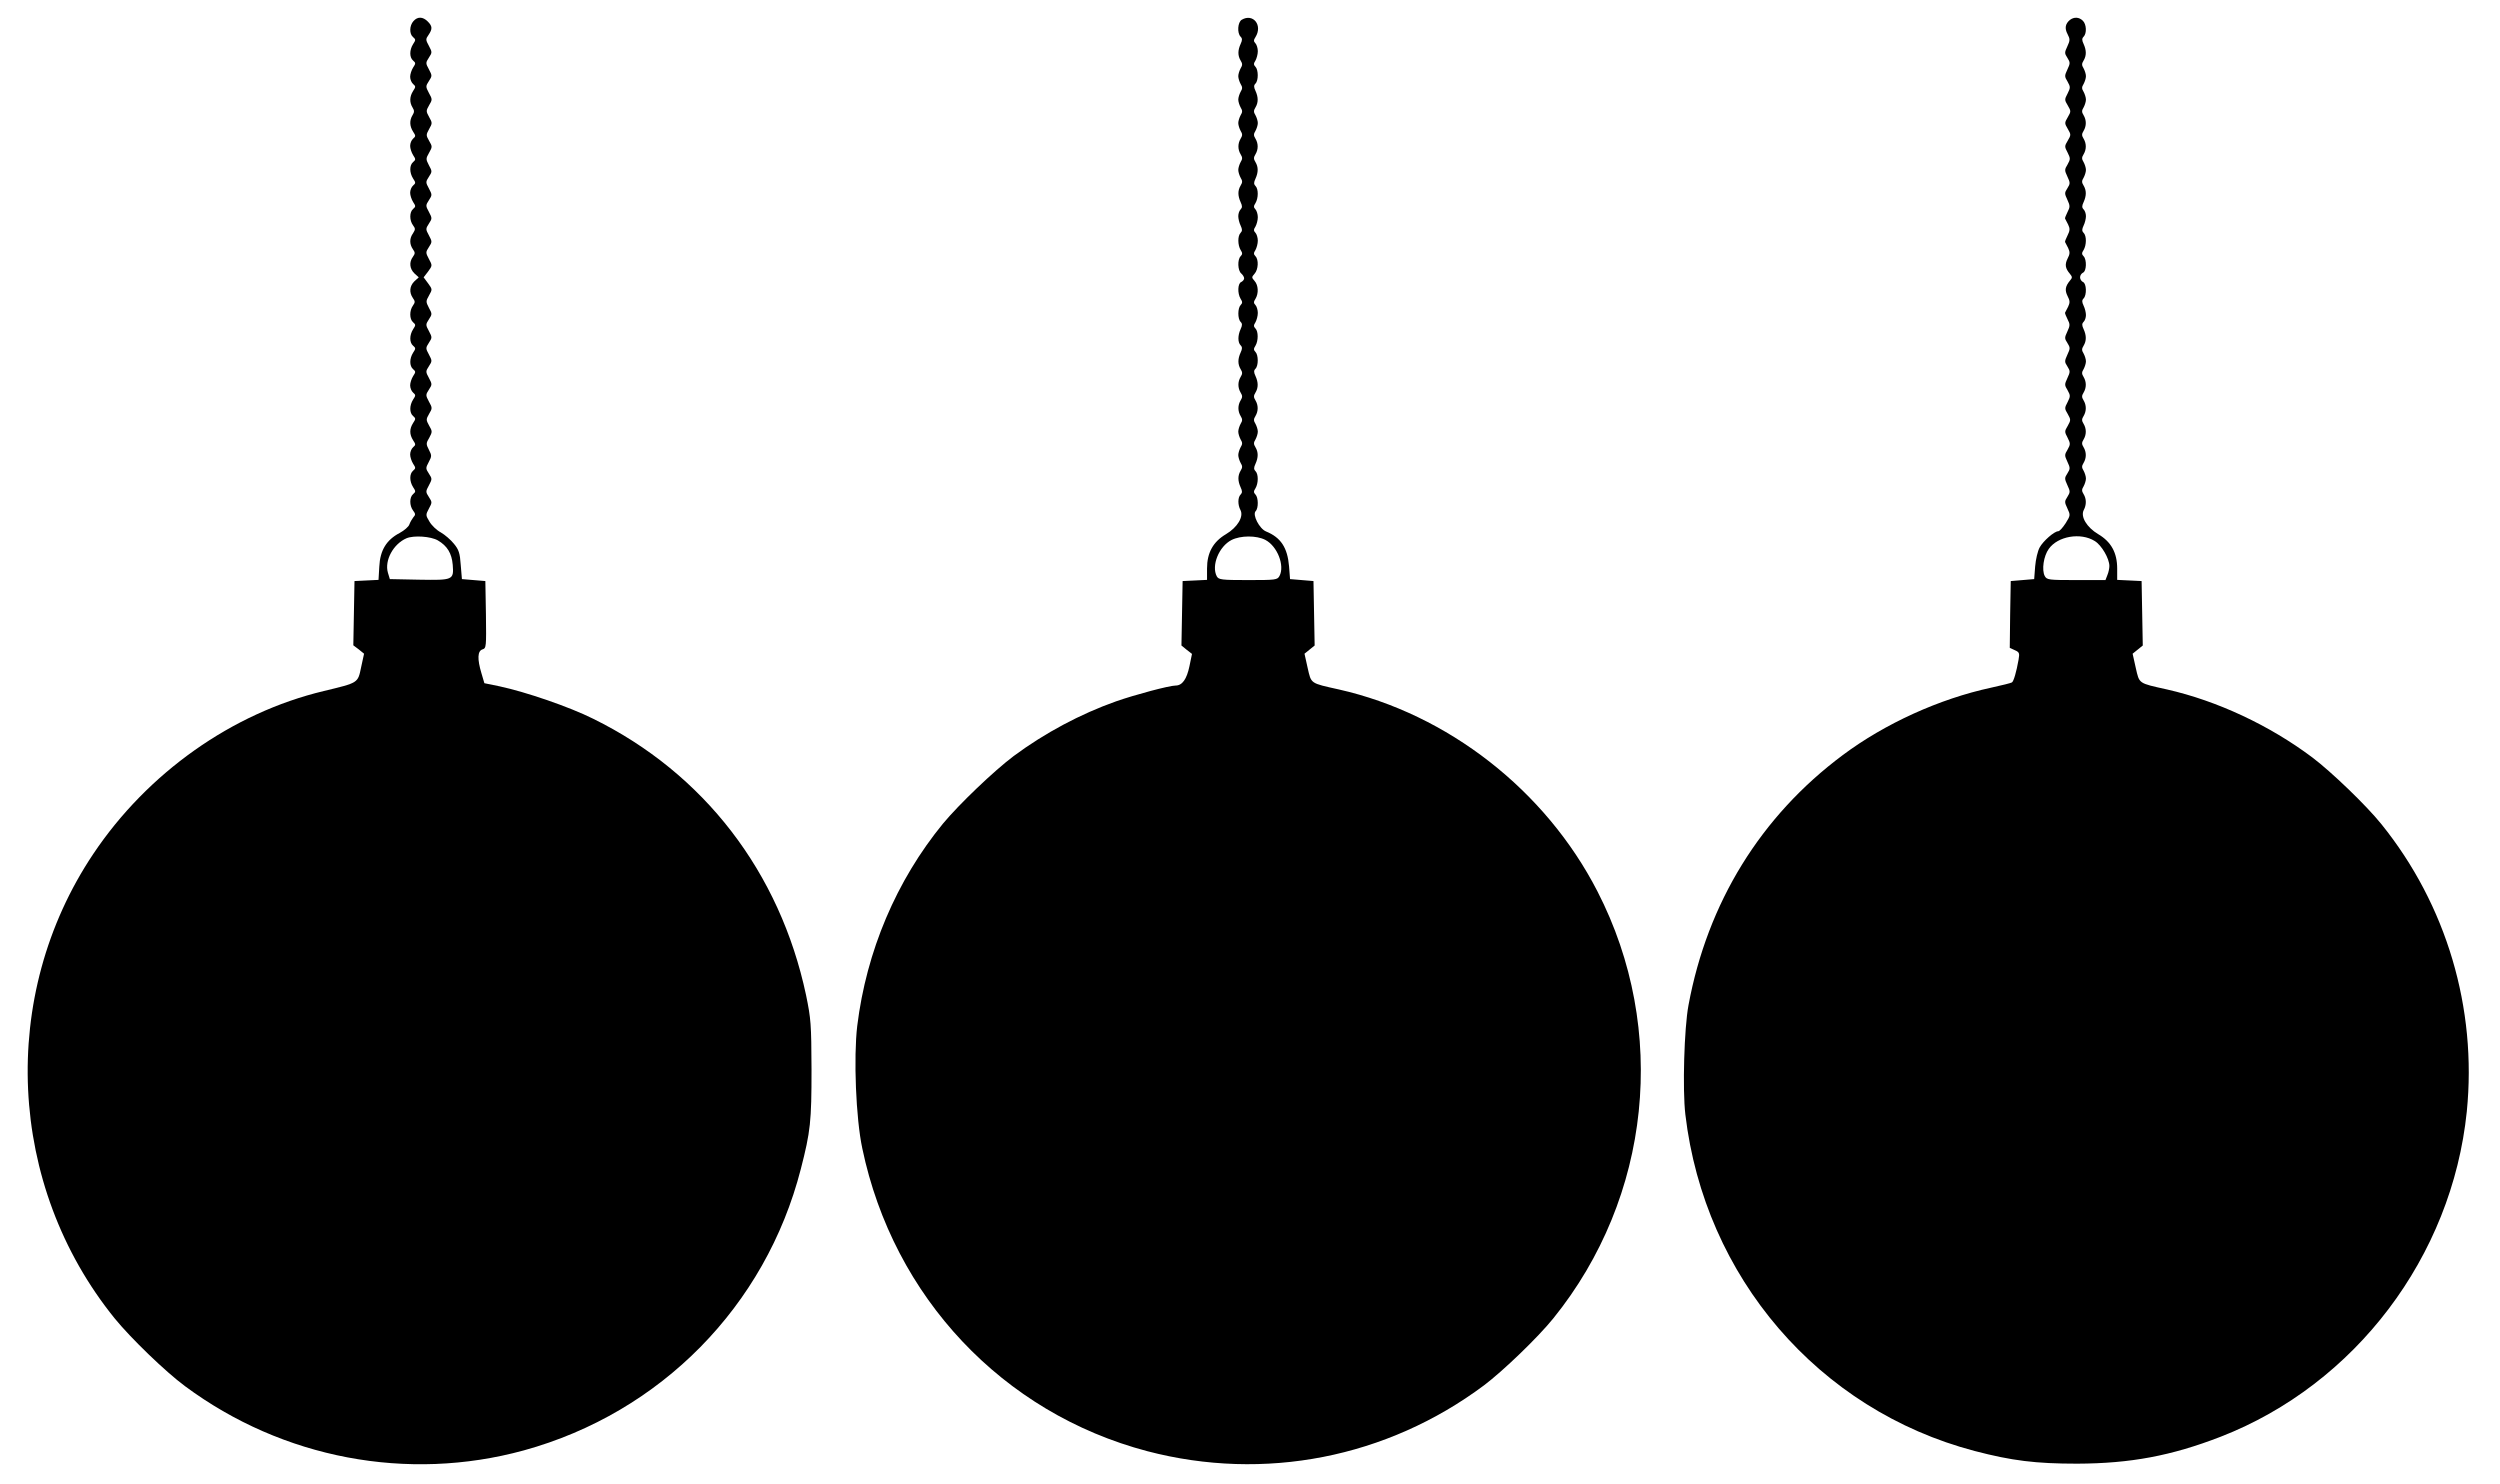 <?xml version="1.0" standalone="no"?>
<!DOCTYPE svg PUBLIC "-//W3C//DTD SVG 20010904//EN"
 "http://www.w3.org/TR/2001/REC-SVG-20010904/DTD/svg10.dtd">
<svg version="1.0" xmlns="http://www.w3.org/2000/svg"
 width="1280pt" height="760pt" viewBox="0 0 1280 760"
 preserveAspectRatio="xMidYMid meet">
<g transform="translate(0,760) scale(0.1,-0.1)"
fill="#000000" stroke="none">
<path d="M2117 7492 c-21 -23 -22 -66 -2 -82 14 -12 14 -15 0 -36 -19 -30 -19
-68 0 -84 14 -12 14 -15 0 -36 -8 -13 -15 -34 -15 -47 0 -14 7 -30 15 -37 14
-12 14 -15 0 -36 -18 -28 -19 -58 -3 -84 10 -16 10 -24 0 -40 -16 -26 -15 -56
3 -84 14 -21 14 -24 0 -36 -8 -7 -15 -23 -15 -37 0 -13 7 -34 15 -47 14 -21
14 -24 0 -36 -19 -16 -19 -54 0 -84 14 -21 14 -24 0 -36 -8 -7 -15 -23 -15
-37 0 -13 7 -34 15 -47 14 -21 14 -24 0 -36 -19 -16 -19 -59 0 -84 12 -16 12
-21 0 -40 -19 -26 -19 -56 -1 -82 12 -17 12 -22 0 -39 -20 -27 -17 -61 8 -85
l22 -20 -22 -20 c-25 -24 -28 -57 -8 -86 12 -17 12 -22 0 -39 -18 -25 -18 -69
1 -85 14 -12 14 -15 0 -36 -19 -30 -19 -68 0 -84 14 -12 14 -15 0 -36 -19 -30
-19 -68 0 -84 14 -12 14 -15 0 -36 -8 -13 -15 -34 -15 -47 0 -14 7 -30 15 -37
14 -12 14 -15 0 -36 -19 -30 -19 -68 0 -84 14 -12 14 -15 0 -36 -19 -30 -19
-58 0 -88 14 -21 14 -24 0 -36 -8 -7 -15 -23 -15 -37 0 -13 7 -34 15 -47 14
-21 14 -24 0 -36 -19 -16 -19 -54 0 -84 14 -21 14 -24 0 -36 -19 -16 -19 -59
0 -84 13 -17 13 -22 1 -35 -7 -9 -16 -25 -20 -36 -3 -11 -26 -31 -50 -44 -67
-35 -100 -88 -104 -172 l-4 -68 -62 -3 -61 -3 -3 -164 -3 -165 28 -21 27 -22
-15 -69 c-17 -82 -13 -79 -191 -122 -469 -112 -903 -419 -1181 -835 -485 -725
-440 -1697 110 -2377 83 -102 260 -273 360 -347 500 -371 1140 -492 1735 -329
701 193 1238 739 1418 1440 50 194 55 244 55 511 -1 234 -3 258 -28 380 -134
630 -523 1136 -1090 1415 -122 61 -344 137 -479 166 l-78 16 -15 51 c-22 73
-20 114 5 122 20 6 20 13 18 178 l-3 172 -60 5 -60 5 -6 72 c-4 61 -10 79 -35
109 -16 20 -46 46 -67 58 -21 11 -47 36 -58 55 -20 33 -20 35 -3 67 17 31 17
33 0 59 -17 26 -17 29 0 60 17 32 17 34 0 60 -17 26 -17 29 -1 59 16 30 16 34
1 63 -15 29 -15 34 2 62 16 30 16 33 -1 62 -16 29 -16 32 0 60 17 28 17 31 -1
63 -17 32 -17 35 0 61 17 26 17 28 0 60 -17 31 -17 34 0 60 17 26 17 28 0 60
-17 31 -17 34 0 60 17 26 17 28 0 60 -17 31 -17 34 0 60 17 26 17 28 0 59 -16
31 -16 34 1 64 17 30 17 31 -5 61 l-23 31 23 30 c22 30 22 31 4 64 -17 32 -17
35 0 61 17 26 17 28 0 60 -17 31 -17 34 0 60 17 26 17 28 0 60 -17 31 -17 34
0 60 17 26 17 28 0 60 -17 31 -17 34 0 60 17 26 17 28 0 59 -16 31 -16 34 1
64 17 30 17 32 0 61 -16 28 -16 31 0 60 17 30 17 32 0 62 -16 29 -16 32 0 60
17 28 17 31 -1 63 -17 32 -17 35 0 61 17 26 17 28 0 60 -17 31 -17 34 0 60 17
26 17 28 0 60 -17 31 -17 35 -2 56 21 31 20 45 -4 69 -25 25 -52 26 -73 2z
m125 -2659 c48 -28 71 -66 76 -125 6 -78 2 -79 -174 -76 l-148 3 -10 33 c-18
63 28 147 95 176 38 16 125 10 161 -11z"/>
<path d="M6358 7499 c-21 -12 -25 -68 -6 -87 9 -9 9 -18 0 -37 -15 -33 -15
-60 0 -85 10 -16 10 -24 0 -40 -6 -11 -12 -29 -12 -40 0 -11 6 -29 12 -40 10
-16 10 -24 0 -40 -6 -11 -12 -29 -12 -40 0 -11 6 -29 12 -40 10 -16 10 -24 0
-40 -6 -11 -12 -29 -12 -40 0 -11 6 -29 12 -40 10 -16 10 -24 0 -40 -15 -25
-15 -55 0 -80 10 -16 10 -24 0 -40 -6 -11 -12 -29 -12 -40 0 -11 6 -29 12 -40
10 -16 10 -24 0 -40 -15 -25 -15 -52 0 -85 9 -19 9 -28 0 -37 -7 -7 -12 -22
-12 -35 0 -12 5 -34 12 -48 9 -19 9 -28 0 -37 -16 -16 -15 -63 0 -88 10 -15
10 -22 0 -32 -17 -17 -15 -73 3 -88 8 -7 15 -18 15 -25 0 -7 -7 -15 -15 -19
-18 -7 -20 -58 -3 -86 10 -15 10 -22 0 -32 -15 -15 -16 -70 0 -86 9 -9 9 -18
0 -37 -15 -33 -15 -68 0 -83 9 -9 9 -18 0 -37 -15 -33 -15 -60 0 -85 10 -16
10 -24 0 -40 -15 -25 -15 -55 0 -80 10 -16 10 -24 0 -40 -15 -25 -15 -55 0
-80 10 -16 10 -24 0 -40 -6 -11 -12 -29 -12 -40 0 -11 6 -29 12 -40 10 -16 10
-24 0 -40 -6 -11 -12 -29 -12 -40 0 -11 6 -29 12 -40 10 -16 10 -24 0 -40 -15
-25 -15 -52 0 -85 9 -19 9 -28 0 -37 -15 -15 -15 -53 -1 -79 18 -34 -15 -89
-74 -124 -66 -39 -97 -95 -97 -176 l0 -58 -62 -3 -63 -3 -3 -165 -3 -165 27
-22 27 -21 -13 -63 c-14 -67 -37 -99 -71 -99 -32 0 -208 -47 -305 -81 -181
-64 -365 -162 -524 -280 -101 -76 -279 -246 -362 -346 -239 -292 -392 -653
-439 -1036 -19 -161 -7 -473 26 -627 159 -761 719 -1355 1459 -1550 599 -157
1227 -34 1724 337 97 73 276 245 355 343 501 620 590 1478 226 2186 -266 518
-766 908 -1324 1034 -148 33 -141 28 -160 111 l-16 72 26 21 26 21 -3 165 -3
165 -60 5 -60 5 -5 65 c-8 96 -42 148 -118 179 -34 14 -71 86 -53 104 15 15
14 70 -1 85 -10 10 -10 17 0 32 15 25 16 72 0 88 -9 9 -9 18 0 37 15 33 15 60
0 85 -10 16 -10 24 0 40 6 11 12 29 12 40 0 11 -6 29 -12 40 -10 16 -10 24 0
40 15 25 15 55 0 80 -10 16 -10 24 0 40 15 25 15 52 0 85 -9 19 -9 28 0 37 16
16 15 71 0 86 -10 10 -10 17 0 32 15 25 15 73 0 88 -10 10 -10 17 0 32 6 11
12 32 12 48 0 15 -6 34 -12 40 -10 10 -10 17 0 32 17 28 15 70 -5 92 -15 17
-15 19 0 36 20 22 22 73 5 90 -10 10 -10 17 0 32 6 11 12 32 12 48 0 15 -6 34
-12 40 -10 10 -10 17 0 32 6 11 12 32 12 48 0 15 -6 34 -12 40 -10 10 -10 17
0 32 15 25 16 72 0 88 -9 9 -9 18 0 37 15 33 15 60 0 85 -10 16 -10 24 0 40
15 25 15 55 0 80 -10 16 -10 24 0 40 6 11 12 29 12 40 0 11 -6 29 -12 40 -10
16 -10 24 0 40 15 25 15 52 0 85 -9 19 -9 28 0 37 16 16 15 71 0 86 -10 10
-10 17 0 32 6 11 12 32 12 48 0 15 -6 34 -12 40 -10 10 -10 17 0 32 38 61 -12
123 -70 89z m120 -2663 c62 -32 101 -132 73 -185 -11 -20 -19 -21 -161 -21
-137 0 -150 2 -160 19 -29 55 11 153 75 186 47 24 128 24 173 1z"/>
<path d="M10598 7498 c-24 -20 -28 -43 -12 -73 13 -25 13 -32 -1 -62 -15 -32
-15 -36 0 -59 15 -24 15 -28 0 -60 -15 -32 -15 -36 1 -62 15 -27 15 -31 0 -61
-16 -30 -16 -33 1 -61 17 -29 17 -31 0 -60 -17 -29 -17 -31 0 -60 17 -29 17
-31 0 -60 -17 -28 -17 -31 -1 -61 15 -30 15 -34 0 -61 -16 -26 -16 -30 -1 -62
15 -32 15 -36 0 -60 -15 -23 -15 -27 0 -59 14 -30 14 -37 1 -62 -8 -16 -14
-31 -13 -34 2 -3 9 -17 16 -31 10 -21 9 -31 -3 -55 -8 -16 -14 -31 -13 -34 2
-3 9 -17 16 -31 10 -21 9 -31 -3 -54 -15 -30 -12 -50 12 -78 13 -16 13 -20 0
-35 -24 -29 -27 -49 -12 -79 12 -23 13 -33 3 -54 -7 -14 -14 -28 -16 -31 -1
-3 5 -18 13 -34 13 -25 13 -32 -1 -62 -15 -32 -15 -36 0 -59 15 -24 15 -28 0
-60 -15 -33 -15 -37 0 -60 15 -24 15 -28 0 -60 -15 -32 -15 -36 1 -62 15 -27
15 -31 0 -61 -16 -30 -16 -33 1 -61 16 -29 16 -31 0 -60 -17 -28 -17 -31 -1
-61 15 -30 15 -34 0 -61 -16 -26 -16 -30 -1 -62 15 -32 15 -36 0 -60 -15 -23
-15 -27 0 -60 15 -32 15 -36 0 -60 -15 -23 -15 -27 0 -59 16 -34 16 -36 -9
-76 -15 -23 -31 -41 -38 -41 -20 0 -77 -50 -95 -83 -10 -18 -20 -61 -23 -97
l-5 -65 -60 -5 -60 -5 -3 -171 -2 -171 26 -12 c23 -10 25 -15 19 -49 -11 -62
-25 -111 -34 -116 -4 -3 -52 -15 -107 -27 -264 -57 -542 -183 -759 -345 -420
-313 -693 -756 -790 -1281 -22 -117 -31 -431 -16 -559 98 -833 682 -1513 1481
-1723 191 -50 313 -65 525 -65 273 1 482 40 735 138 689 268 1184 922 1260
1665 53 529 -104 1058 -437 1471 -77 96 -256 268 -354 342 -220 165 -488 290
-744 348 -148 33 -141 28 -160 111 l-16 72 26 21 26 21 -3 165 -3 165 -62 3
-63 3 0 58 c0 81 -31 137 -97 176 -59 35 -92 90 -74 124 14 26 14 57 -1 81
-10 16 -10 24 0 40 6 11 12 29 12 40 0 11 -6 29 -12 40 -10 16 -10 24 0 40 15
25 15 55 0 80 -10 16 -10 24 0 40 15 25 15 55 0 80 -10 16 -10 24 0 40 15 25
15 55 0 80 -10 16 -10 24 0 40 15 25 15 55 0 80 -10 16 -10 24 0 40 6 11 12
29 12 40 0 11 -6 29 -12 40 -10 16 -10 24 0 40 15 25 15 52 0 85 -9 19 -9 28
0 37 7 7 12 22 12 35 0 12 -5 34 -12 48 -9 19 -9 28 0 37 17 17 15 77 -3 84
-8 4 -15 14 -15 24 0 10 7 20 15 24 18 7 20 67 3 84 -10 10 -10 17 0 32 15 25
16 72 0 88 -9 9 -9 18 0 37 7 14 12 36 12 48 0 13 -5 28 -12 35 -9 9 -9 18 0
37 15 33 15 60 0 85 -10 16 -10 24 0 40 6 11 12 29 12 40 0 11 -6 29 -12 40
-10 16 -10 24 0 40 15 25 15 55 0 80 -10 16 -10 24 0 40 15 25 15 55 0 80 -10
16 -10 24 0 40 6 11 12 29 12 40 0 11 -6 29 -12 40 -10 16 -10 24 0 40 6 11
12 29 12 40 0 11 -6 29 -12 40 -10 16 -10 24 0 40 15 25 15 52 0 85 -9 19 -9
28 0 37 17 17 15 64 -4 82 -19 19 -45 20 -66 4z m127 -2668 c35 -21 75 -90 75
-128 0 -11 -4 -32 -10 -46 l-10 -26 -149 0 c-143 0 -151 1 -162 21 -16 31 -6
102 21 139 46 65 163 85 235 40z"/>
</g>
</svg>
